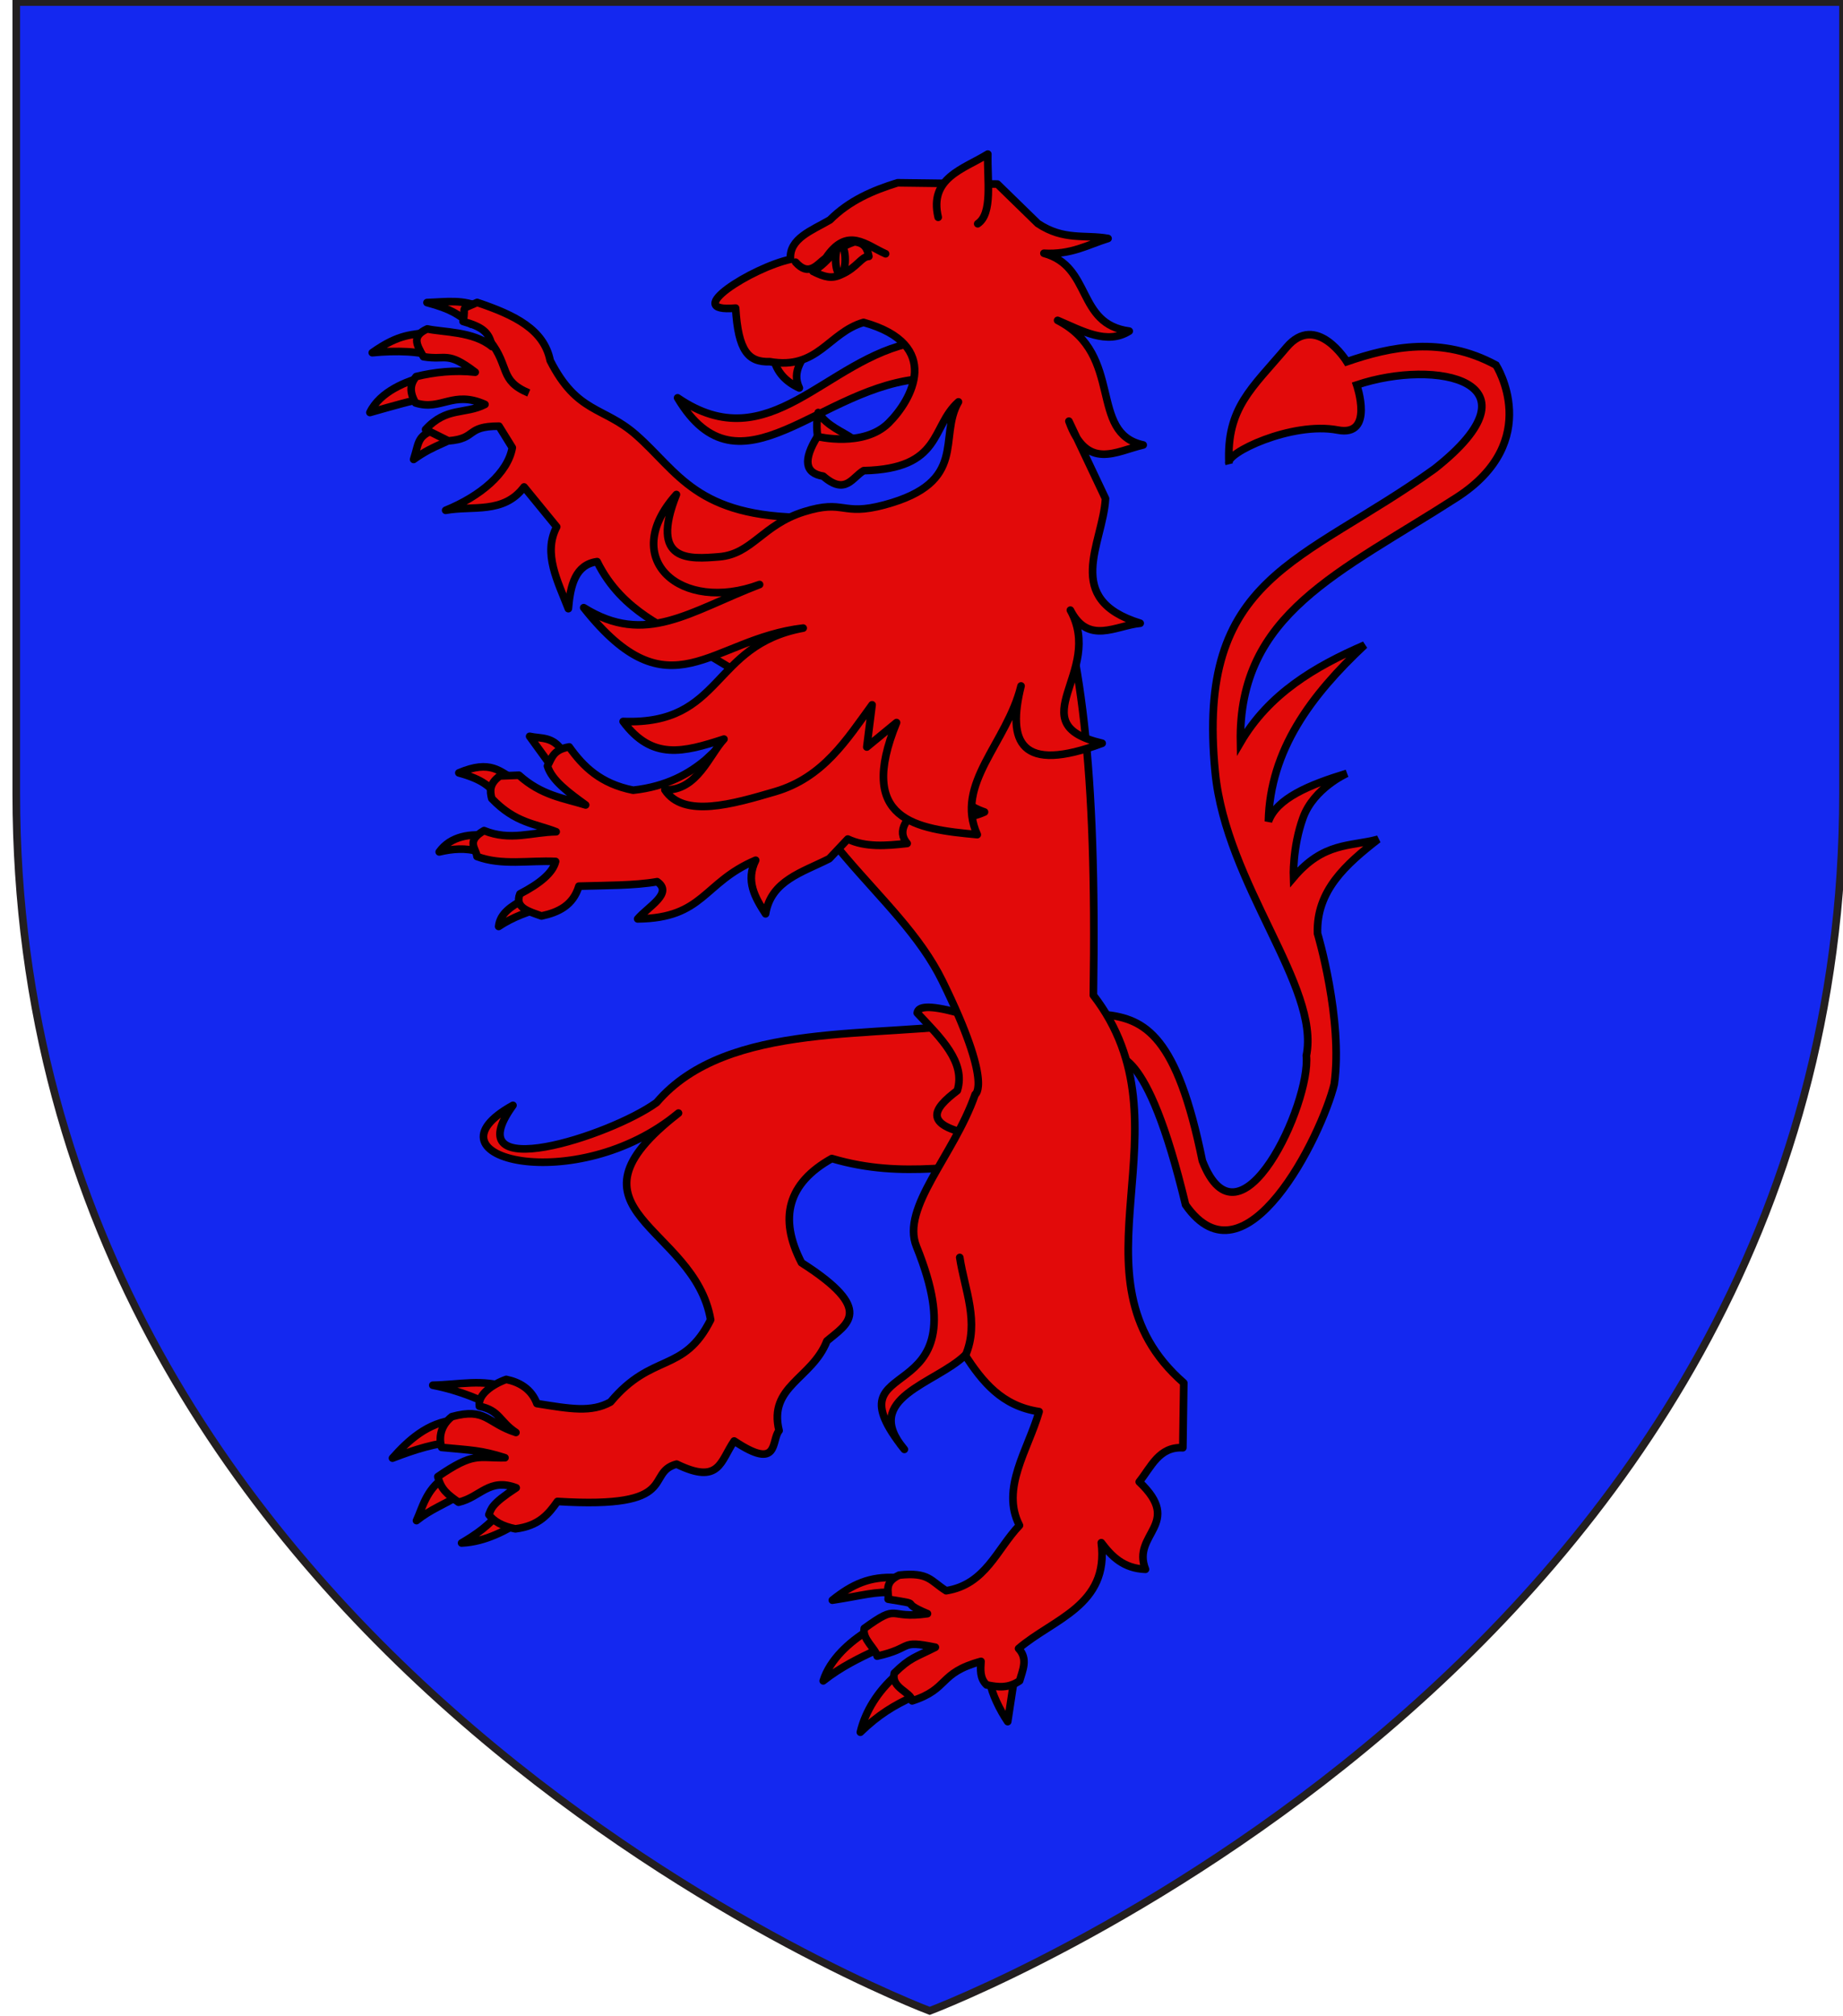 <?xml version="1.0" encoding="utf-8"?>
<!-- Generator: Adobe Illustrator 15.1.0, SVG Export Plug-In . SVG Version: 6.00 Build 0)  -->
<!DOCTYPE svg PUBLIC "-//W3C//DTD SVG 1.1//EN" "http://www.w3.org/Graphics/SVG/1.1/DTD/svg11.dtd">
<svg version="1.1" id="Layer_1" xmlns="http://www.w3.org/2000/svg" xmlns:xlink="http://www.w3.org/1999/xlink" x="0px" y="0px"
	 width="181.417px" height="198.425px" viewBox="4.792 5.454 181.417 198.425" enable-background="new 4.792 5.454 181.417 198.425"
	 xml:space="preserve">
<path id="Fond" fill="#1428F0" stroke="#231F20" stroke-width="0.75" stroke-miterlimit="10" d="M96.308,203.348
	c0,0-89.914-33.83-89.914-119.811c0-85.982,0-77.88,0-77.88h179.815v77.88C186.205,169.518,96.308,203.348,96.308,203.348z"/>
<g id="Lion">
	<path id="Queue" fill="#E20A0A" stroke="#000000" stroke-width="0.75" d="M113.89,109.393c0.647-0.111,3.748-1.469,7.606,14.627
		c5.896,8.457,13.388-6.822,14.635-11.875c0.881-6.365-1.648-14.83-1.648-14.83c-0.133-4.223,2.807-6.807,5.967-9.271
		c-2.731,0.744-5.353,0.245-8.334,3.77c0,0-0.117-2.955,0.943-5.884c1.059-2.928,4.311-4.367,4.311-4.367
		c-3.719,1.129-6.91,2.463-7.719,4.729c0.152-7.044,4.223-12.446,9.465-17.359c-4.929,2.131-9.418,4.809-12.215,9.584
		c-0.242-12.689,9.744-16.672,21.272-24.097c8.649-5.571,3.88-13.038,3.88-13.038c-5.341-2.894-10.389-1.811-14.682-0.334
		c0,0-2.998-4.894-5.944-1.404c-3.419,4.048-5.915,5.947-5.66,11.425c-0.456-0.989,6.185-4.16,10.706-3.292
		c3.641,0.699,1.868-4.44,1.868-4.44c7.864-2.639,18.582-0.359,7.68,8.244c-13.093,9.404-23.528,10.441-21.608,29.891
		c1.09,11.045,10.343,21.066,8.972,27.869c0.45,4.666-6.531,19.886-10.238,10.349c-2.493-12.283-5.612-13.957-9.571-14.385
		L113.89,109.393z"/>
	<path id="path3249" fill="#E20A0A" stroke="#000000" stroke-width="0.75" stroke-linecap="round" stroke-linejoin="round" d="
		M46.586,42.512c-1.739,0.436-4.39,1.462-5.383,3.537c2.276-0.64,4.081-1.179,5.687-1.455L46.586,42.512z"/>
	<path id="path3247" fill="#E20A0A" stroke="#000000" stroke-width="0.75" stroke-linecap="round" stroke-linejoin="round" d="
		M47.133,38.125c-1.763,0.32-2.982,0.112-5.696,2.039c2.353-0.23,4.833-0.162,6.333,0.449L47.133,38.125z"/>
	<path id="path3245" fill="#E20A0A" stroke="#000000" stroke-width="0.75" stroke-linecap="round" stroke-linejoin="round" d="
		M52.086,35.74c-1.599-0.866-3.458-0.566-5.263-0.509c2.412,0.643,3.049,1.159,4.349,2.129L52.086,35.74z"/>
	<path id="path4220" fill="#E20A0A" stroke="#000000" stroke-width="0.75" stroke-linecap="round" stroke-linejoin="round" d="
		M48.08,47.551c-2.306,0.75-1.976,1.284-2.572,3.116c2.205-1.592,3.556-1.607,4.491-2.595L48.08,47.551z"/>
	<path id="path3243" fill="#E20A0A" stroke="#000000" stroke-width="0.75" stroke-linecap="round" stroke-linejoin="round" d="
		M58.949,40.935c2.657,5.237,5.248,4.51,8.441,7.306c4.167,3.648,5.92,8.143,16.907,8.143l-3.009,17.58l-8.691-5.231
		c-1.76-1.448-6.509-2.877-9.026-8.008c-2.139,0.296-2.633,2.309-2.833,4.629c-1.042-2.705-2.521-5.425-1.148-8.054l-3.211-3.925
		c-2.011,2.692-5.065,1.812-7.719,2.3c3.414-1.389,6.123-3.662,6.56-6.169l-1.308-2.111c-3.328-0.003-2.109,1.223-4.981,1.447
		l-2.246-1.121c2.062-2.253,3.846-1.448,5.845-2.467c-3.164-1.416-4.303,0.665-6.84-0.149c-0.592-1.061-0.562-1.822,0.067-2.592
		c1.754-0.434,3.837-0.663,5.815-0.43c-2.799-2.132-2.808-1.14-5.096-1.523c-0.743-1.268-1.131-2.05,0.377-2.738
		c1.508,0.338,4.536,0.227,6.364,1.74c-0.241-1.468-1.038-1.953-2.845-2.477c0.357-1.627-0.461-1.035,1.388-1.866
		C55.479,36.468,58.332,37.879,58.949,40.935z"/>
	<path id="path3534" fill="#E20A0A" stroke="#000000" stroke-width="0.75" stroke-linecap="round" stroke-linejoin="round" d="
		M54.01,154.098c-0.793,1.324-2.529,2.479-3.782,3.205c2.423-0.104,4.523-1.338,6.044-2.263L54.01,154.098z"/>
	<path id="path3532" fill="#E20A0A" stroke="#000000" stroke-width="0.75" stroke-linecap="round" stroke-linejoin="round" d="
		M48.496,150.891c-1.754,1.149-2.146,3.023-2.706,4.209c1.485-1.183,2.698-1.539,4.211-2.518L48.496,150.891z"/>
	<path id="path3530" fill="#E20A0A" stroke="#000000" stroke-width="0.75" stroke-linecap="round" stroke-linejoin="round" d="
		M49.616,145.19c-2.741,0.232-4.69,2.074-6.19,3.763c2.26-0.872,4.235-1.491,6.376-1.632
		C51.265,146.573,49.548,145.397,49.616,145.19z"/>
	<path id="path3528" fill="#E20A0A" stroke="#000000" stroke-width="0.75" stroke-linecap="round" stroke-linejoin="round" d="
		M54.812,142.048c-2.461-0.938-4.848-0.312-7.419-0.271c2.728,0.531,4.875,1.488,6.886,2.543L54.812,142.048z"/>
	<path id="path3524" fill="#E20A0A" stroke="#000000" stroke-width="0.75" stroke-linecap="round" stroke-linejoin="round" d="
		M101.574,106.009c-10.375,1.728-25.159-0.253-32.146,7.945c-4.526,3.294-19.919,8.239-14.142,0.278
		c-9.426,5.209,6.273,9.088,16.295,0.762c-12.454,9.666,1.592,11.021,3.164,20.343c-2.668,5.325-5.745,3.17-9.856,8.093
		c-1.893,1.049-3.962,0.678-7.247,0.151c-0.544-1.454-1.741-2.115-3.019-2.376c-1.316,0.465-2.837,1.486-2.644,2.643
		c2.002,0.391,1.973,1.508,3.6,2.579c-2.902-0.942-2.926-2.478-6.31-1.557c-1.323,1.034-1.222,2.416-1.001,3.028
		c2.885,0.278,3.866,0.26,6.229,1.015c-2.685,0.049-3.032-0.599-6.607,1.86c0.312,1.256,0.939,1.744,2.039,2.519
		c2.157-0.497,2.999-2.429,5.676-1.42c-2.504,1.632-2.437,2.063-2.692,2.642c0.481,0.649,1.305,1.139,2.612,1.397
		c2.35-0.296,3.278-1.479,4.139-2.697c12.283,0.763,8.526-2.81,11.729-3.673c4.262,2.072,4.295-0.299,5.667-2.277
		c4.502,3.004,3.615-0.062,4.422-1.02c-1.087-4.385,3.259-5.096,4.706-8.825c1.958-1.659,4.832-3.021-2.499-7.696
		c-2.276-4.402-1.348-7.842,2.983-10.257c7.168,2.124,12.863,0.365,19.296,0.548L101.574,106.009z"/>
	<path id="path3526" fill="#E20A0A" stroke="#000000" stroke-width="0.75" stroke-linecap="round" stroke-linejoin="round" d="
		M95.08,105.143c2.287,2.432,4.81,4.836,3.945,7.637c-2.394,1.812-3.695,3.521,2.385,4.506l2.34-6.385l-4.772-5.817
		C96.188,104.338,95.154,104.495,95.08,105.143z"/>
	<path id="path3536" fill="#E20A0A" stroke="#000000" stroke-width="0.75" stroke-linecap="round" stroke-linejoin="round" d="
		M93.017,160.715c-2.601-0.152-4.346,0.655-6.294,2.217c2.996-0.455,4.193-0.894,6.234-0.746L93.017,160.715z"/>
	<path id="path3538" fill="#E20A0A" stroke="#000000" stroke-width="0.75" stroke-linecap="round" stroke-linejoin="round" d="
		M90.18,165.956c-1.723,1.059-3.693,2.785-4.354,4.915c1.758-1.396,3.574-2.25,5.211-3.032L90.18,165.956z"/>
	<path id="path3540" fill="#E20A0A" stroke="#000000" stroke-width="0.75" stroke-linecap="round" stroke-linejoin="round" d="
		M92.91,170.391c-1.683,1.508-2.938,3.448-3.428,5.534c1.772-1.718,3.334-2.668,5.279-3.543L92.91,170.391z"/>
	<path id="path3542" fill="#E20A0A" stroke="#000000" stroke-width="0.75" stroke-linecap="round" stroke-linejoin="round" d="
		M102.234,170.959c0.176,1.152,0.985,2.792,1.752,3.922l0.635-4.158L102.234,170.959z"/>
	<path id="path3453" fill="#E20A0A" stroke="#000000" stroke-width="0.75" stroke-linecap="round" stroke-linejoin="round" d="
		M79.209,73.115c3.428,14.938,13.957,19.938,18.347,28.881c5.014,10.218,3.227,11.158,3.227,11.158
		c-2.094,6.025-7.336,11.13-5.777,14.97c6.791,16.763-9.053,10.091-1.192,19.966c-4.288-5.068,3.075-6.458,5.979-9.27
		c1.709,2.601,3.603,5.008,7.285,5.554c-1.084,3.752-3.811,7.567-1.933,11.198c-2.231,2.326-3.337,5.826-7.219,6.428
		c-1.539-0.959-1.681-1.85-4.619-1.537c-1.585,0.74-0.983,1.689-1.091,2.369c3.809,0.619,0.781,0.143,3.872,1.427
		c-4.011,0.567-2.673-1.125-6.222,1.45c-0.229,1.042,1.088,1.943,1.267,2.727c3.637-0.806,2.069-1.623,5.731-0.873
		c-1.985,1.012-2.465,0.996-4.039,2.545c-0.369,1.467,1.67,1.857,1.754,2.732c3.695-1.189,2.55-2.74,6.779-3.887
		c-0.055,0.83-0.123,1.662,0.545,2.311c1.121,0.243,2.172,0.35,3.256-0.402c0.297-1.069,0.85-2.149-0.103-3.172
		c3.411-2.926,8.921-4.221,8.144-10.416c1.02,1.359,2.197,2.539,4.347,2.617c-1.392-3.529,3.784-4.438-0.615-8.606
		c1.177-1.466,1.948-3.484,4.294-3.356l0.092-6.379c-12.039-10.511,1.112-25.158-8.9-38.152c0.354-22.508-1.211-34.224-4.688-43.897
		L79.209,73.115z"/>
	<path id="path2264" fill="#E20A0A" stroke="#000000" stroke-width="0.75" stroke-linecap="round" stroke-linejoin="round" d="
		M60.208,79.447c-0.975-1.571-2.161-1.275-3.283-1.529l2.152,2.968L60.208,79.447z"/>
	<path id="path2266" fill="#E20A0A" stroke="#000000" stroke-width="0.75" stroke-linecap="round" stroke-linejoin="round" d="
		M55.5,82.224c-1.508-0.819-2.385-2.046-5.541-0.709c2.411,0.657,3.089,1.381,4.027,2.495L55.5,82.224z"/>
	<path id="path2268" fill="#E20A0A" stroke="#000000" stroke-width="0.75" stroke-linecap="round" stroke-linejoin="round" d="
		M52.934,87.704c-1.785-0.243-3.772,0.004-4.907,1.589c1.302-0.312,2.611-0.414,3.938-0.024L52.934,87.704z"/>
	<path id="path2270" fill="#E20A0A" stroke="#000000" stroke-width="0.75" stroke-linecap="round" stroke-linejoin="round" d="
		M56.383,93.94c-1.193,0.675-2.364,1.363-2.506,2.688c1.396-0.935,2.958-1.491,4.582-1.907L56.383,93.94z"/>
	<path id="path2262" fill="#E20A0A" stroke="#000000" stroke-width="0.75" stroke-linecap="round" stroke-linejoin="round" d="
		M60.822,78.959c-1.632,0.279-1.714,1.143-2.141,1.878c0.436,1.427,2.102,2.629,3.759,3.834c-2.178-0.674-4.339-0.925-6.563-2.927
		l-1.889,0.075c-1.051,0.771-0.975,1.499-0.788,2.222c2.319,2.423,4.269,2.458,6.338,3.266c-2.351,0.028-4.52,0.946-7.096-0.114
		c-1.824,1.047-0.786,1.739-0.698,2.549c2.427,0.919,5.151,0.365,7.739,0.488c-0.268,1.125-1.562,2.181-3.513,3.194
		c-0.546,1.371,0.878,1.725,2.125,2.172c1.667-0.359,3.106-1.037,3.679-2.934c2.654-0.079,5.454-0.046,7.706-0.439
		c1.611,1.131-0.855,2.425-1.92,3.661c6.544-0.077,6.413-3.562,11.617-5.773c-1.008,2.036-0.067,3.664,0.974,5.274
		c0.538-3.278,3.601-4.069,6.27-5.427l1.823-1.933c1.707,0.819,3.76,0.674,5.846,0.433c-1.068-1.244-0.105-2.565,1.754-3.922
		c2.773,1.76,4.412,1.465,5.859,0.828c-6.045-2.07-1.711-8.433-1.873-12.938l-9.09-7.604L74.26,80.215
		c-1.594,1.349-3.835,2.648-7.142,3.005C63.913,82.586,62.198,80.894,60.822,78.959z"/>
	<path id="Langue" fill="#E20A0A" stroke="#000000" stroke-width="0.75" stroke-linecap="round" stroke-linejoin="round" d="
		M94.867,39.128c-8.826,1.604-14.304,11.694-23.376,5.478c6.152,10.334,14.041-1.329,24.349-1.9L94.867,39.128z"/>
	<path id="Croc_inf" fill="#E20A0A" stroke="#000000" stroke-width="0.75" stroke-linecap="round" stroke-linejoin="round" d="
		M85.352,49.503c-0.01-1.145-0.322-1.9-0.02-3.452c0.922,1.375,2.309,1.815,3.502,2.646"/>
	<path id="Croc_sup" fill="#E20A0A" stroke="#000000" stroke-width="0.75" stroke-linecap="round" stroke-linejoin="round" d="
		M80.935,40.671c0.296,1.382,1.187,2.34,2.541,2.964c-0.812-1.688,0.404-2.87,1.085-4.188"/>
	<path id="Tête" fill="#E20A0A" stroke="#000000" stroke-width="0.75" stroke-linecap="round" stroke-linejoin="round" d="
		M90.637,74.817l-0.521,4.153l2.928-2.406c-3.945,9.646,1.852,10.472,7.947,11.027c-2.271-4.989,2.933-9.012,4.308-14.631
		c-1.377,5.542-0.077,8.658,7.987,5.64c-8.319-1.94,0.271-6.946-3.131-13.101c1.762,3.45,4.467,1.517,6.873,1.289
		c-7.689-2.379-3.664-7.816-3.414-12.27l-3.604-7.615c1.774,4.938,4.657,2.942,7.313,2.34c-5.447-1.17-1.812-8.862-8.425-12.261
		c2.405,1.019,4.845,2.444,7.05,1.057c-5.232-0.696-3.613-6.359-8.397-7.659c2.698,0.158,4.325-0.846,6.312-1.459
		c-2.285-0.404-4.358,0.231-6.91-1.473l-3.981-3.88l-9.824-0.126c-2.438,0.752-4.76,1.754-6.661,3.655
		c-1.771,1.042-4.042,1.825-3.883,3.874c-3.778,0.819-10.913,5.3-5.4,4.804c0.257,4.197,1.236,5.345,3.354,5.272
		c4.756,0.837,5.755-2.845,9.239-3.866c7.838,2.192,4.746,7.635,2.474,9.893c-2.47,2.455-7.019,1.338-7.019,1.338
		c-1.428,2.313-1.238,3.615,0.569,3.9c2.217,1.926,2.857,0.11,3.991-0.54c7.78-0.18,6.587-4.349,9.328-6.768
		c-2.035,3.493,1.069,7.894-7.276,10.133c-4.309,1.159-3.88-0.591-7.95,0.688c-4.069,1.278-5.091,4.16-8.327,4.425
		c-2.892,0.234-6.888,0.586-4.212-6.131c-5.745,6.395,0.484,11.729,8.188,8.859c-6.922,2.66-11.215,6.088-17.311,2.278
		c8.525,10.768,12.41,3.08,21.604,2.009c-9.11,1.672-7.806,9.574-17.724,9.191c2.859,3.851,5.916,3.039,9.926,1.733
		c-1.471,1.578-2.635,5.101-5.818,4.995c1.837,2.818,6.684,1.403,10.861,0.175C85.854,81.964,88.152,78.213,90.637,74.817z"/>
	<path id="Oreille" fill="#E20A0A" stroke="#000000" stroke-width="0.75" stroke-linecap="round" stroke-linejoin="round" d="
		M97.143,26.838c-0.916-3.87,2.448-4.719,4.885-6.22c-0.066,2.573,0.508,5.838-0.994,6.857"/>
	<path id="path3449" fill="#E20A0A" stroke="#000000" stroke-width="0.75" stroke-linecap="round" stroke-linejoin="round" d="
		M83.109,31.257c1.322,1.474,2.089,0.23,2.978-0.417c2.112-3.146,3.969-1.249,5.879-0.411"/>
	<path id="Oeil" fill="#E20A0A" stroke="#000000" stroke-width="0.75" stroke-linecap="round" stroke-linejoin="round" d="
		M84.819,32.162c1.166,0.576,1.847,0.761,2.8,0.302c1.56-0.69,1.941-1.749,2.699-1.778c-0.14-0.685-0.343-1.328-1.42-1.437
		C86.498,30.103,86.703,30.981,84.819,32.162z"/>
	<path id="path3518" fill="#E20A0A" stroke="#000000" stroke-width="0.75" stroke-linecap="round" stroke-linejoin="round" d="
		M99.828,138.848c1.401-3.277-0.073-6.443-0.562-9.646"/>
	<path id="path4248" fill="#E20A0A" stroke="#000000" stroke-width="0.75" d="M53.01,38.998c2.001,2.542,0.888,3.899,3.831,5.133"/>
	<ellipse id="Pupille" fill="#E20A0A" stroke="#000000" stroke-width="0.75" cx="87.518" cy="31" rx="0.471" ry="1.455"/>
</g>
</svg>
